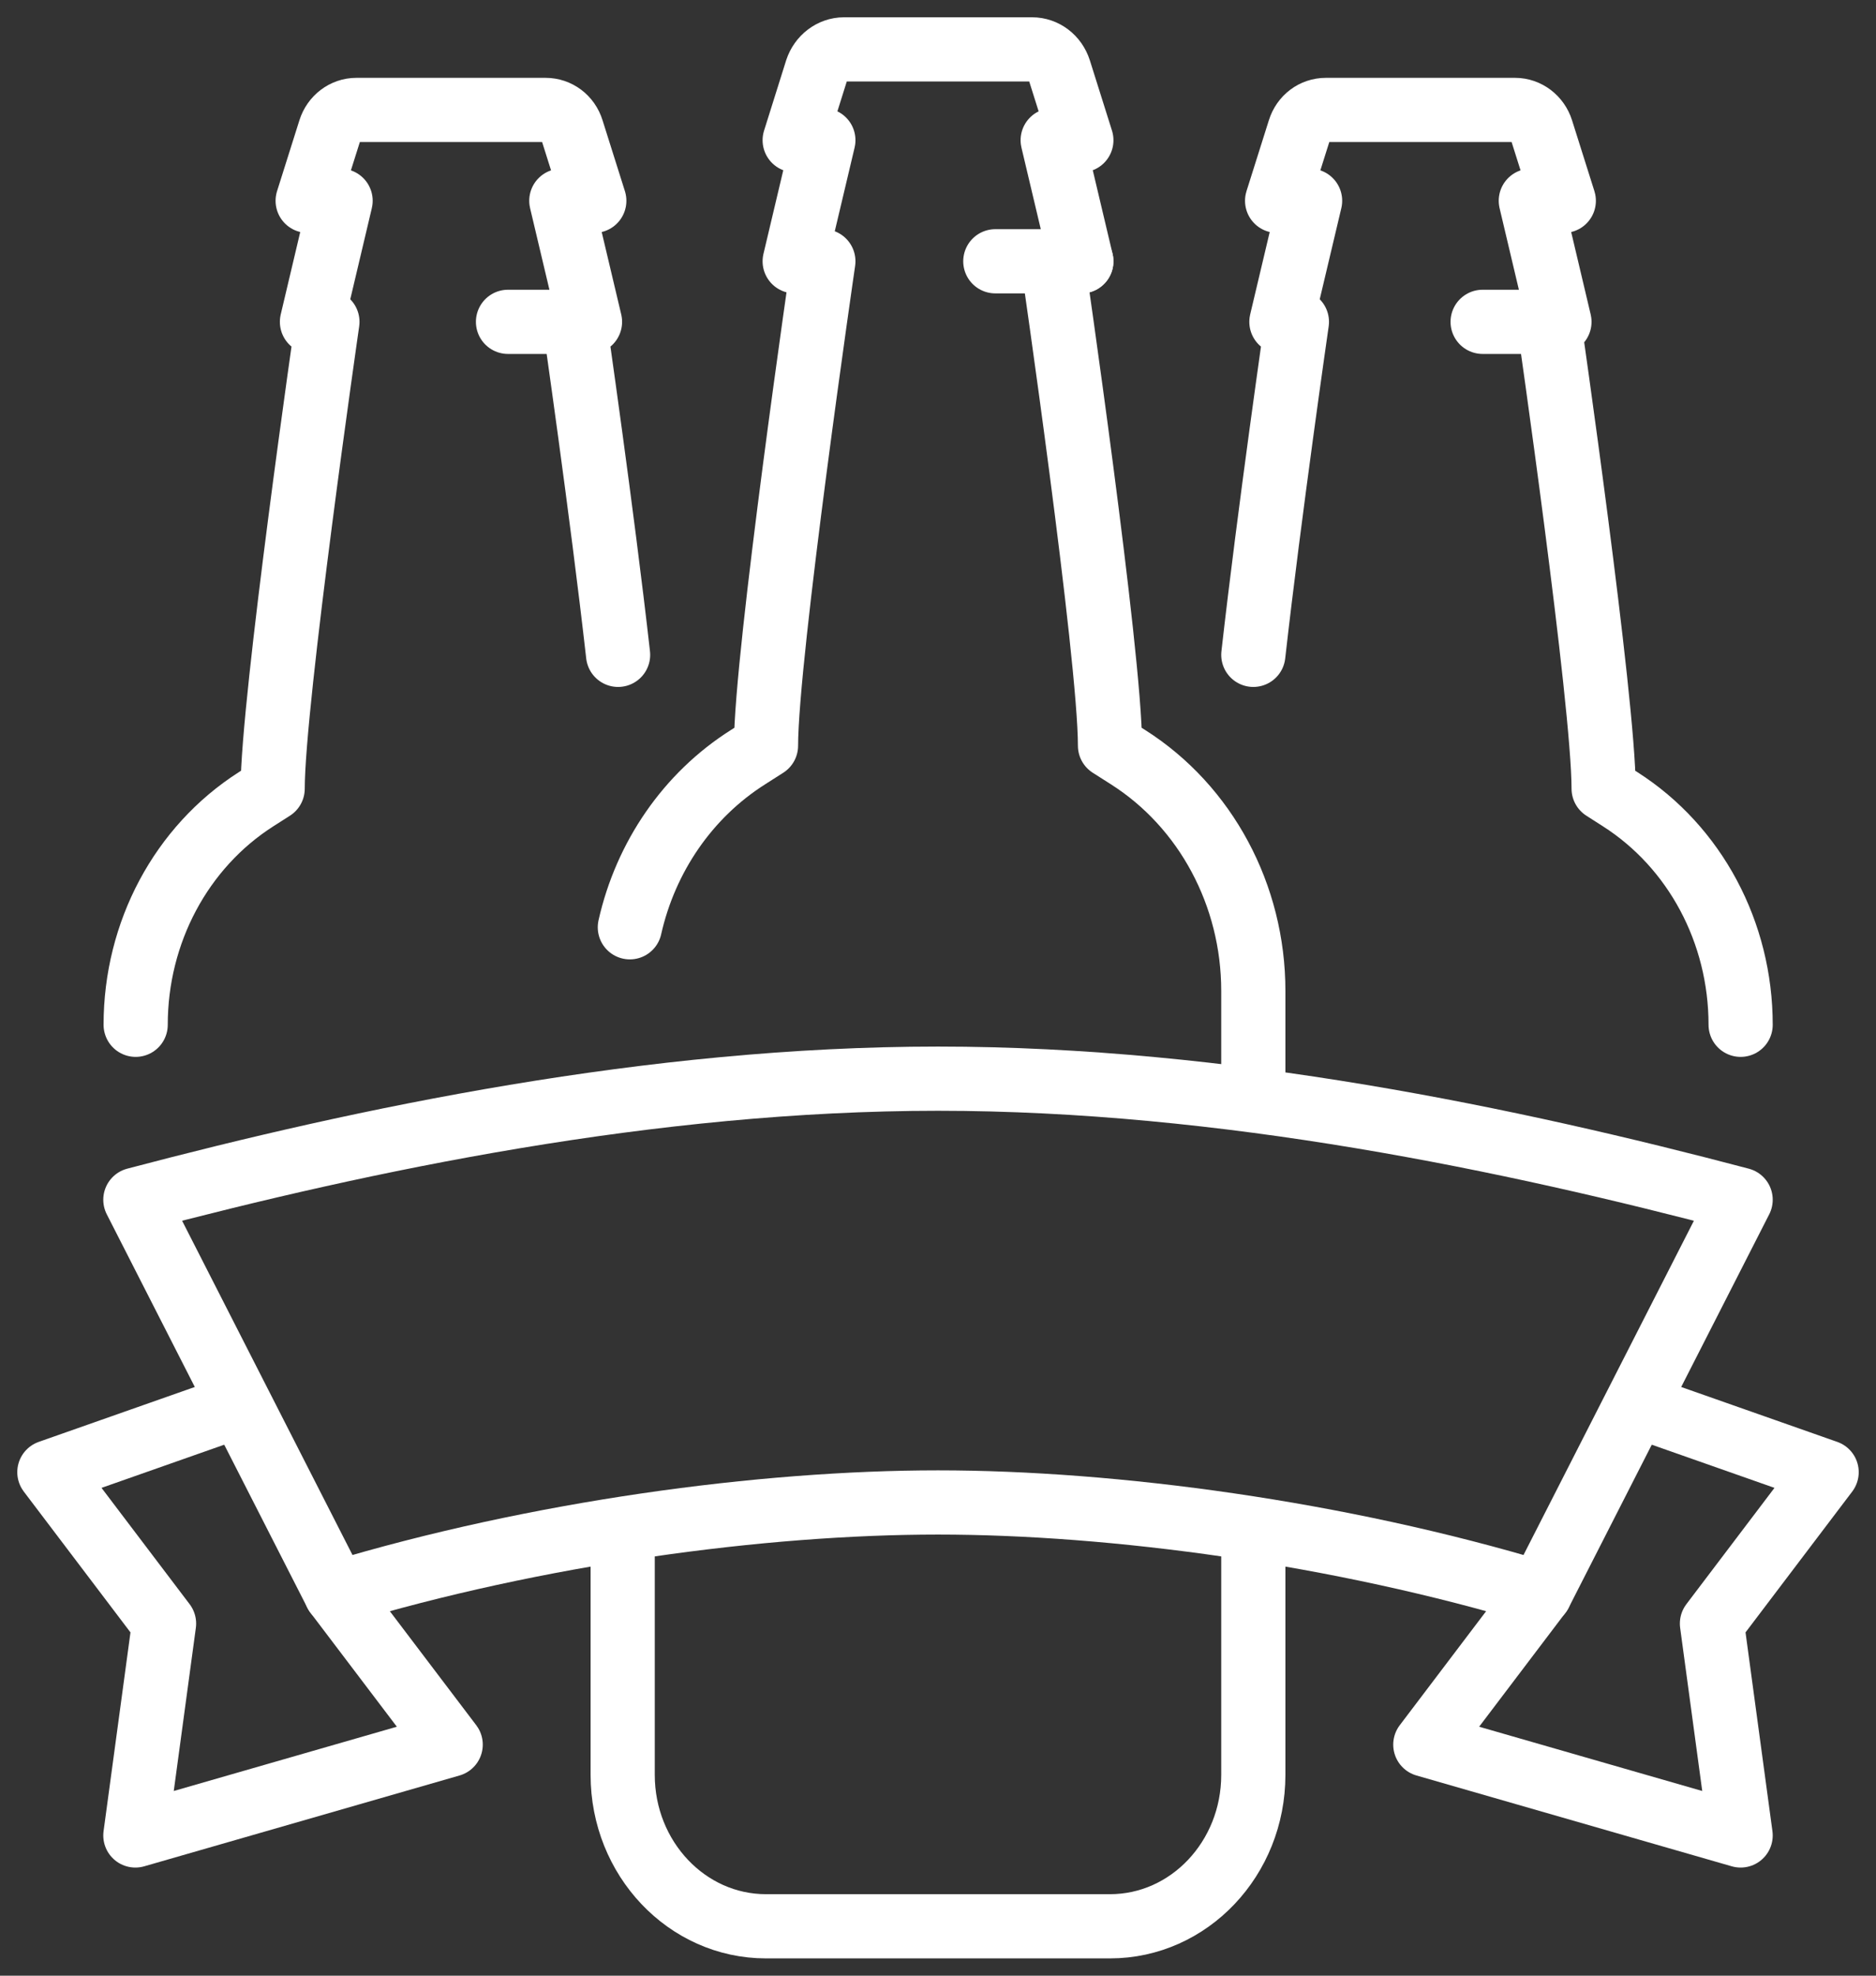 <svg width="38" height="40" viewBox="0 0 38 40" fill="none" xmlns="http://www.w3.org/2000/svg">
<rect x="0" y="0" width="38" height="40" fill="#333333" stroke="none"/>
<path d="M25.387 21.839V20.061C25.387 18.125 24.424 16.329 22.85 15.33L22.484 15.097C22.484 13.258 21.323 5.29 21.323 5.29H21.904L21.323 2.839H21.904L21.456 1.417C21.375 1.165 21.154 1 20.905 1H17.096C16.846 1 16.625 1.172 16.544 1.417L16.097 2.839H16.678L16.097 5.29H16.678C16.678 5.29 15.516 13.258 15.516 15.097L15.151 15.33C13.931 16.102 13.078 17.352 12.758 18.774" stroke="white" stroke-width="1.3" stroke-linecap="round" stroke-linejoin="round"/>
<path d="M12.613 31.032V35.935C12.613 37.627 13.914 39 15.516 39H22.484C24.087 39 25.387 37.627 25.387 35.935V31.032" stroke="white" stroke-width="1.3" stroke-linecap="round" stroke-linejoin="round"/>
<path d="M21.903 5.29H20.161" stroke="white" stroke-width="1.3" stroke-linecap="round" stroke-linejoin="round"/>
<path d="M12.52 13.258C12.195 10.377 11.637 6.516 11.637 6.516H11.951L11.37 4.065H12.038L11.585 2.63C11.51 2.385 11.295 2.226 11.051 2.226H7.219C6.975 2.226 6.76 2.391 6.685 2.63L6.232 4.065H6.899L6.319 6.516H6.632C6.632 6.516 5.523 14.196 5.523 15.967L5.186 16.182C3.671 17.15 2.748 18.878 2.748 20.748" stroke="white" stroke-width="1.3" stroke-linecap="round" stroke-linejoin="round"/>
<path d="M10.29 6.516H11.452" stroke="white" stroke-width="1.3" stroke-linecap="round" stroke-linejoin="round"/>
<path d="M25.387 13.258C25.712 10.377 26.27 6.516 26.27 6.516H25.956L26.537 4.065H25.869L26.322 2.63C26.398 2.385 26.612 2.226 26.856 2.226H30.689C30.932 2.226 31.147 2.391 31.223 2.63L31.676 4.065H31.008L31.588 6.516H31.374C31.374 6.516 32.483 14.196 32.483 15.967L32.819 16.182C34.335 17.15 35.258 18.878 35.258 20.748" stroke="white" stroke-width="1.3" stroke-linecap="round" stroke-linejoin="round"/>
<path d="M30.032 6.516H31.194" stroke="white" stroke-width="1.3" stroke-linecap="round" stroke-linejoin="round"/>
<path d="M19 21.839C13.194 21.839 7.387 23.064 2.742 24.29L6.806 32.258C10.871 31.032 15.441 30.419 19 30.419C22.559 30.419 27.129 31.032 31.194 32.258L35.258 24.29C30.613 23.064 24.806 21.839 19 21.839Z" stroke="white" stroke-width="1.3" stroke-linecap="round" stroke-linejoin="round"/>
<path d="M6.806 32.258L9.129 35.322L2.742 37.161L3.323 32.871L1 29.806L4.484 28.581" stroke="white" stroke-width="1.3" stroke-linecap="round" stroke-linejoin="round"/>
<path d="M31.193 32.258L28.871 35.322L35.258 37.161L34.677 32.871L37 29.806L33.516 28.581" stroke="white" stroke-width="1.3" stroke-linecap="round" stroke-linejoin="round"/>
</svg>

